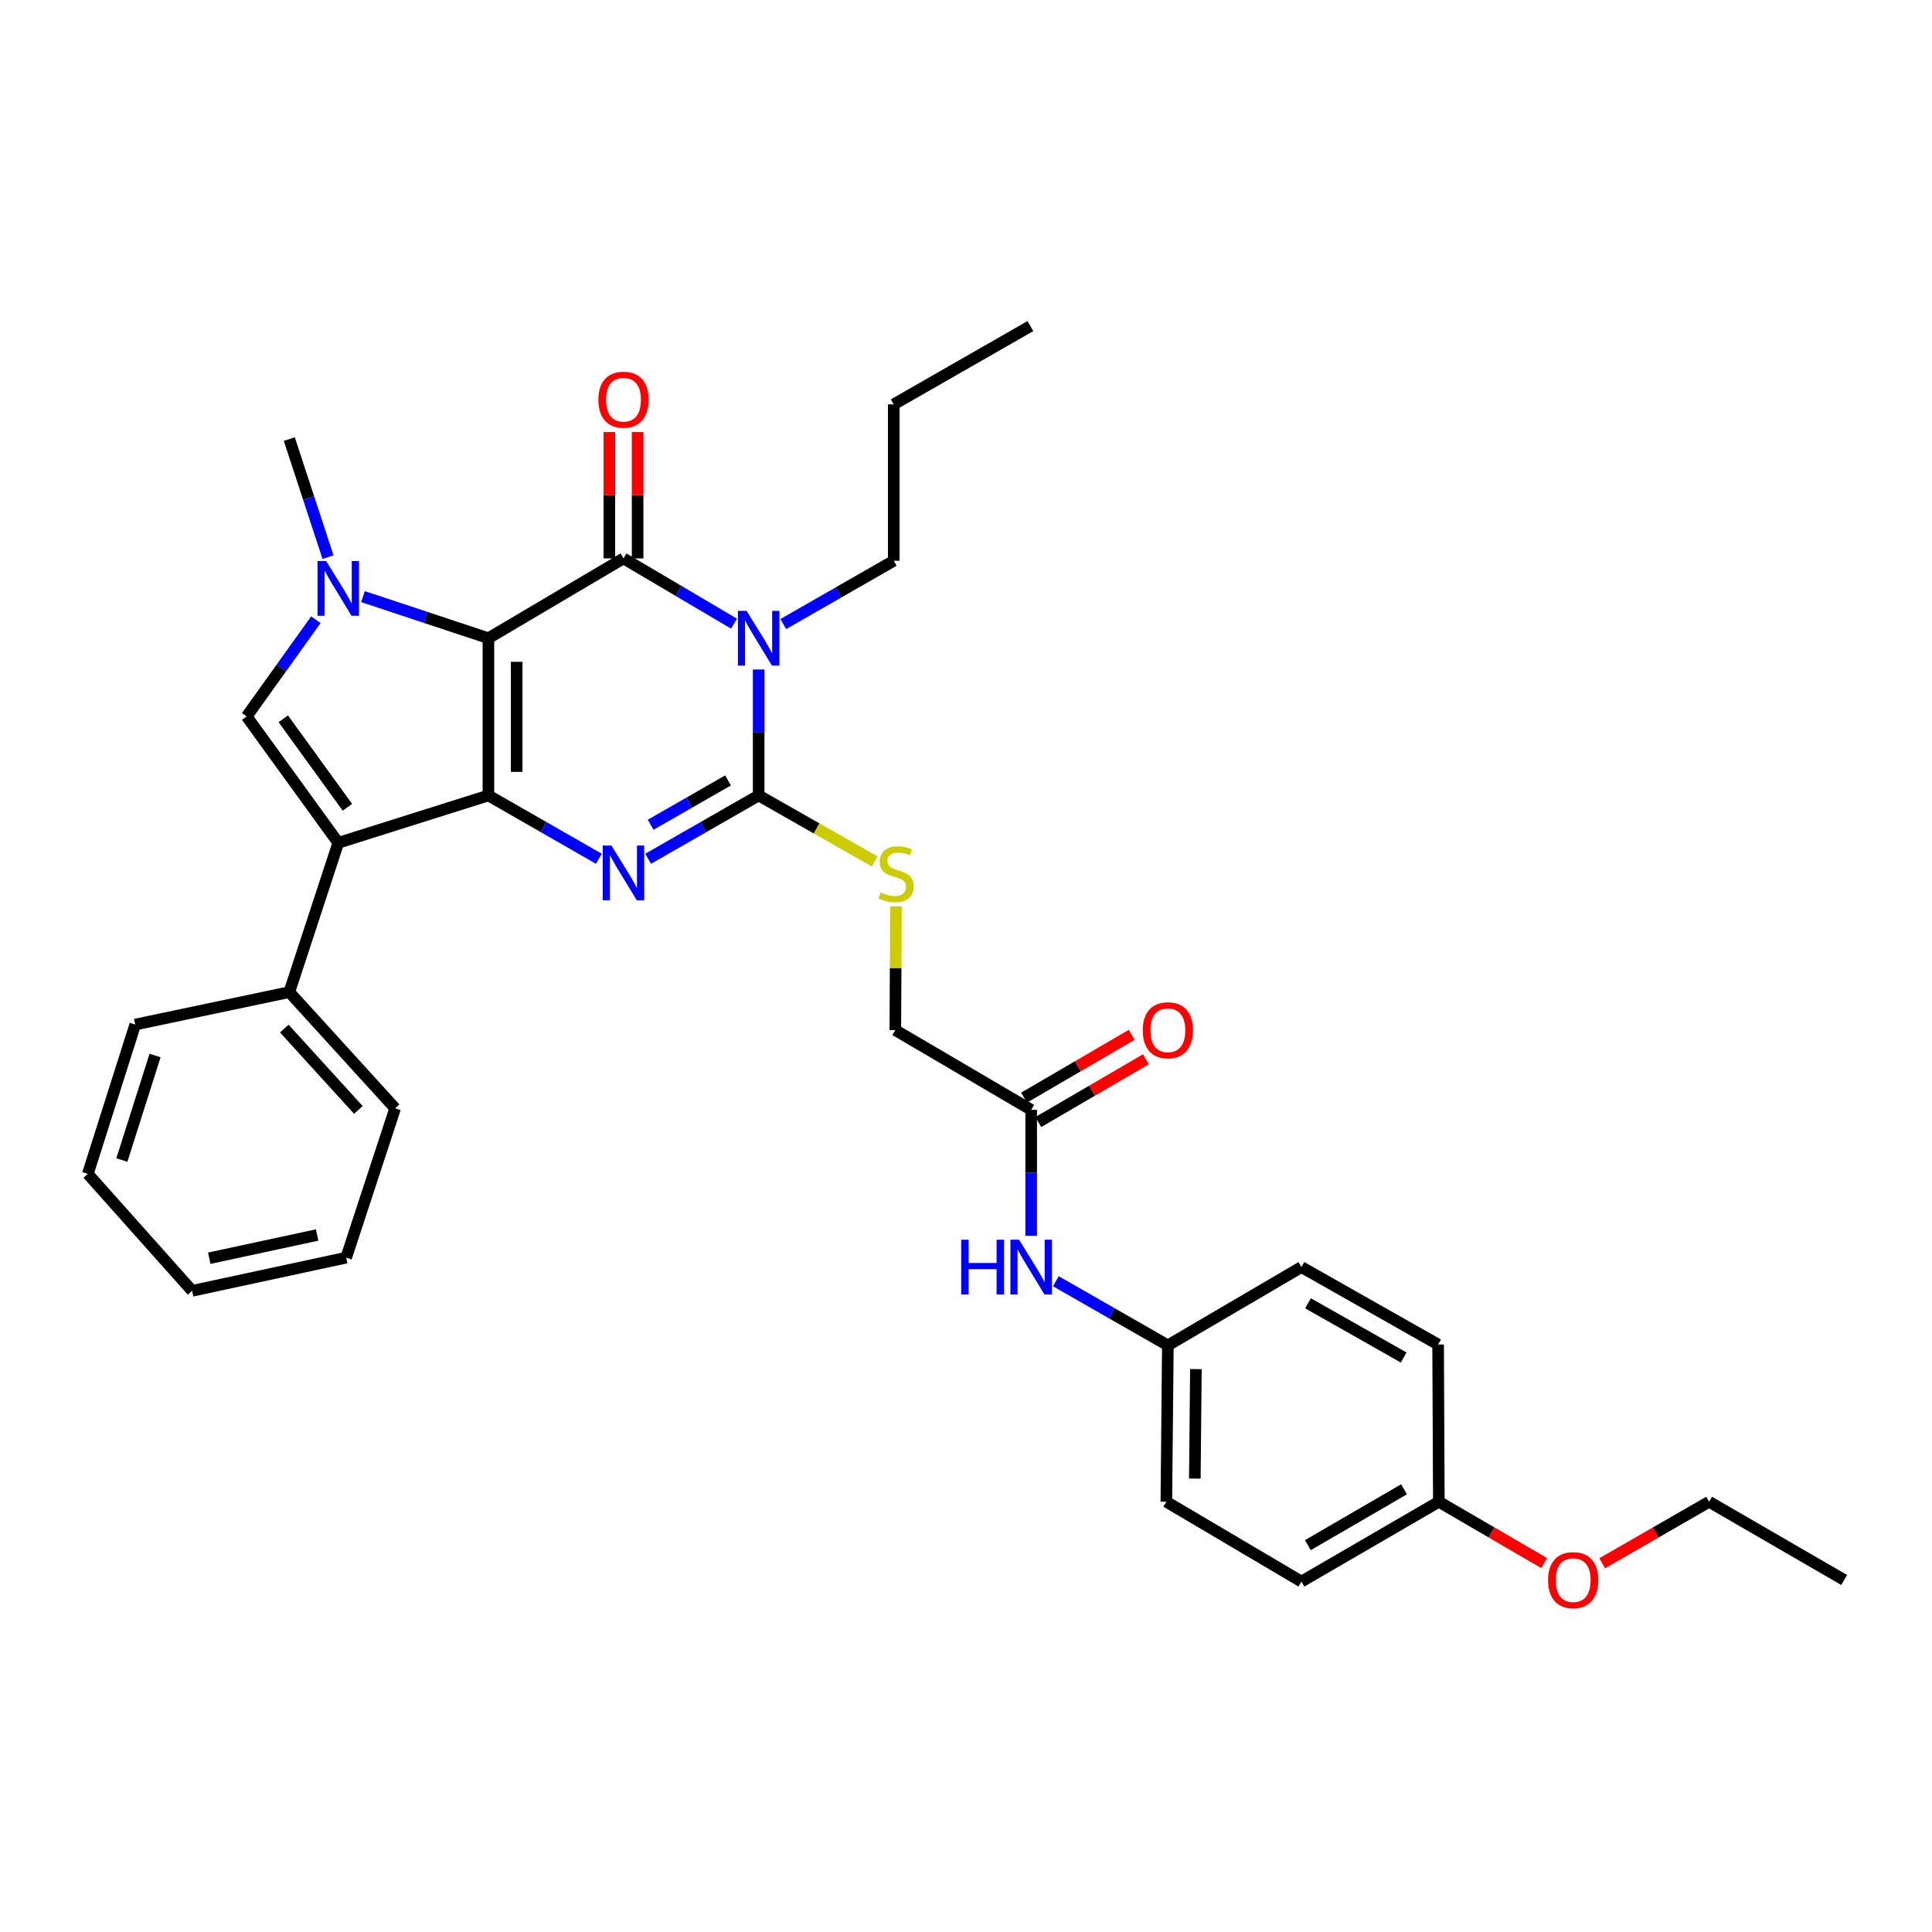 <?xml version='1.0' encoding='iso-8859-1'?>
<svg version='1.1' baseProfile='full'
              xmlns='http://www.w3.org/2000/svg'
                      xmlns:rdkit='http://www.rdkit.org/xml'
                      xmlns:xlink='http://www.w3.org/1999/xlink'
                  xml:space='preserve'
width='1000px' height='1000px' viewBox='0 0 1000 1000'>
<!-- END OF HEADER -->
<rect style='opacity:1.0;fill:#FFFFFF;stroke:none' width='1000' height='1000' x='0' y='0'> </rect>
<path class='bond-0' d='M 252.8,330.337 L 252.8,411.727' style='fill:none;fill-rule:evenodd;stroke:#000000;stroke-width:6px;stroke-linecap:butt;stroke-linejoin:miter;stroke-opacity:1' />
<path class='bond-0' d='M 267.429,342.546 L 267.429,399.518' style='fill:none;fill-rule:evenodd;stroke:#000000;stroke-width:6px;stroke-linecap:butt;stroke-linejoin:miter;stroke-opacity:1' />
<path class='bond-1' d='M 252.8,330.337 L 322.715,289.029' style='fill:none;fill-rule:evenodd;stroke:#000000;stroke-width:6px;stroke-linecap:butt;stroke-linejoin:miter;stroke-opacity:1' />
<path class='bond-5' d='M 252.8,330.337 L 220.336,319.572' style='fill:none;fill-rule:evenodd;stroke:#000000;stroke-width:6px;stroke-linecap:butt;stroke-linejoin:miter;stroke-opacity:1' />
<path class='bond-5' d='M 220.336,319.572 L 187.871,308.807' style='fill:none;fill-rule:evenodd;stroke:#0000FF;stroke-width:6px;stroke-linecap:butt;stroke-linejoin:miter;stroke-opacity:1' />
<path class='bond-3' d='M 252.8,411.727 L 281.38,428.111' style='fill:none;fill-rule:evenodd;stroke:#000000;stroke-width:6px;stroke-linecap:butt;stroke-linejoin:miter;stroke-opacity:1' />
<path class='bond-3' d='M 281.38,428.111 L 309.96,444.496' style='fill:none;fill-rule:evenodd;stroke:#0000FF;stroke-width:6px;stroke-linecap:butt;stroke-linejoin:miter;stroke-opacity:1' />
<path class='bond-6' d='M 252.8,411.727 L 175.084,436.245' style='fill:none;fill-rule:evenodd;stroke:#000000;stroke-width:6px;stroke-linecap:butt;stroke-linejoin:miter;stroke-opacity:1' />
<path class='bond-2' d='M 322.715,289.029 L 351.315,305.913' style='fill:none;fill-rule:evenodd;stroke:#000000;stroke-width:6px;stroke-linecap:butt;stroke-linejoin:miter;stroke-opacity:1' />
<path class='bond-2' d='M 351.315,305.913 L 379.915,322.798' style='fill:none;fill-rule:evenodd;stroke:#0000FF;stroke-width:6px;stroke-linecap:butt;stroke-linejoin:miter;stroke-opacity:1' />
<path class='bond-9' d='M 330.029,289.029 L 330.029,256.328' style='fill:none;fill-rule:evenodd;stroke:#000000;stroke-width:6px;stroke-linecap:butt;stroke-linejoin:miter;stroke-opacity:1' />
<path class='bond-9' d='M 330.029,256.328 L 330.029,223.626' style='fill:none;fill-rule:evenodd;stroke:#FF0000;stroke-width:6px;stroke-linecap:butt;stroke-linejoin:miter;stroke-opacity:1' />
<path class='bond-9' d='M 315.401,289.029 L 315.401,256.328' style='fill:none;fill-rule:evenodd;stroke:#000000;stroke-width:6px;stroke-linecap:butt;stroke-linejoin:miter;stroke-opacity:1' />
<path class='bond-9' d='M 315.401,256.328 L 315.401,223.626' style='fill:none;fill-rule:evenodd;stroke:#FF0000;stroke-width:6px;stroke-linecap:butt;stroke-linejoin:miter;stroke-opacity:1' />
<path class='bond-4' d='M 392.686,346.532 L 392.686,379.129' style='fill:none;fill-rule:evenodd;stroke:#0000FF;stroke-width:6px;stroke-linecap:butt;stroke-linejoin:miter;stroke-opacity:1' />
<path class='bond-4' d='M 392.686,379.129 L 392.686,411.727' style='fill:none;fill-rule:evenodd;stroke:#000000;stroke-width:6px;stroke-linecap:butt;stroke-linejoin:miter;stroke-opacity:1' />
<path class='bond-14' d='M 405.441,323.024 L 434.021,306.636' style='fill:none;fill-rule:evenodd;stroke:#0000FF;stroke-width:6px;stroke-linecap:butt;stroke-linejoin:miter;stroke-opacity:1' />
<path class='bond-14' d='M 434.021,306.636 L 462.601,290.248' style='fill:none;fill-rule:evenodd;stroke:#000000;stroke-width:6px;stroke-linecap:butt;stroke-linejoin:miter;stroke-opacity:1' />
<path class='bond-34' d='M 335.471,444.501 L 364.079,428.114' style='fill:none;fill-rule:evenodd;stroke:#0000FF;stroke-width:6px;stroke-linecap:butt;stroke-linejoin:miter;stroke-opacity:1' />
<path class='bond-34' d='M 364.079,428.114 L 392.686,411.727' style='fill:none;fill-rule:evenodd;stroke:#000000;stroke-width:6px;stroke-linecap:butt;stroke-linejoin:miter;stroke-opacity:1' />
<path class='bond-34' d='M 336.782,426.892 L 356.808,415.421' style='fill:none;fill-rule:evenodd;stroke:#0000FF;stroke-width:6px;stroke-linecap:butt;stroke-linejoin:miter;stroke-opacity:1' />
<path class='bond-34' d='M 356.808,415.421 L 376.833,403.95' style='fill:none;fill-rule:evenodd;stroke:#000000;stroke-width:6px;stroke-linecap:butt;stroke-linejoin:miter;stroke-opacity:1' />
<path class='bond-8' d='M 392.686,411.727 L 422.69,428.797' style='fill:none;fill-rule:evenodd;stroke:#000000;stroke-width:6px;stroke-linecap:butt;stroke-linejoin:miter;stroke-opacity:1' />
<path class='bond-8' d='M 422.69,428.797 L 452.694,445.868' style='fill:none;fill-rule:evenodd;stroke:#CCCC00;stroke-width:6px;stroke-linecap:butt;stroke-linejoin:miter;stroke-opacity:1' />
<path class='bond-7' d='M 163.491,320.764 L 145.578,345.79' style='fill:none;fill-rule:evenodd;stroke:#0000FF;stroke-width:6px;stroke-linecap:butt;stroke-linejoin:miter;stroke-opacity:1' />
<path class='bond-7' d='M 145.578,345.79 L 127.665,370.817' style='fill:none;fill-rule:evenodd;stroke:#000000;stroke-width:6px;stroke-linecap:butt;stroke-linejoin:miter;stroke-opacity:1' />
<path class='bond-17' d='M 169.776,288.374 L 159.761,257.82' style='fill:none;fill-rule:evenodd;stroke:#0000FF;stroke-width:6px;stroke-linecap:butt;stroke-linejoin:miter;stroke-opacity:1' />
<path class='bond-17' d='M 159.761,257.82 L 149.745,227.266' style='fill:none;fill-rule:evenodd;stroke:#000000;stroke-width:6px;stroke-linecap:butt;stroke-linejoin:miter;stroke-opacity:1' />
<path class='bond-11' d='M 175.084,436.245 L 149.745,513.514' style='fill:none;fill-rule:evenodd;stroke:#000000;stroke-width:6px;stroke-linecap:butt;stroke-linejoin:miter;stroke-opacity:1' />
<path class='bond-33' d='M 175.084,436.245 L 127.665,370.817' style='fill:none;fill-rule:evenodd;stroke:#000000;stroke-width:6px;stroke-linecap:butt;stroke-linejoin:miter;stroke-opacity:1' />
<path class='bond-33' d='M 179.816,417.847 L 146.622,372.047' style='fill:none;fill-rule:evenodd;stroke:#000000;stroke-width:6px;stroke-linecap:butt;stroke-linejoin:miter;stroke-opacity:1' />
<path class='bond-15' d='M 463.737,469.103 L 463.579,501.146' style='fill:none;fill-rule:evenodd;stroke:#CCCC00;stroke-width:6px;stroke-linecap:butt;stroke-linejoin:miter;stroke-opacity:1' />
<path class='bond-15' d='M 463.579,501.146 L 463.421,533.189' style='fill:none;fill-rule:evenodd;stroke:#000000;stroke-width:6px;stroke-linecap:butt;stroke-linejoin:miter;stroke-opacity:1' />
<path class='bond-10' d='M 533.734,574.457 L 463.421,533.189' style='fill:none;fill-rule:evenodd;stroke:#000000;stroke-width:6px;stroke-linecap:butt;stroke-linejoin:miter;stroke-opacity:1' />
<path class='bond-12' d='M 533.734,574.457 L 533.734,607.054' style='fill:none;fill-rule:evenodd;stroke:#000000;stroke-width:6px;stroke-linecap:butt;stroke-linejoin:miter;stroke-opacity:1' />
<path class='bond-12' d='M 533.734,607.054 L 533.734,639.652' style='fill:none;fill-rule:evenodd;stroke:#0000FF;stroke-width:6px;stroke-linecap:butt;stroke-linejoin:miter;stroke-opacity:1' />
<path class='bond-13' d='M 537.419,580.775 L 565.271,564.529' style='fill:none;fill-rule:evenodd;stroke:#000000;stroke-width:6px;stroke-linecap:butt;stroke-linejoin:miter;stroke-opacity:1' />
<path class='bond-13' d='M 565.271,564.529 L 593.123,548.284' style='fill:none;fill-rule:evenodd;stroke:#FF0000;stroke-width:6px;stroke-linecap:butt;stroke-linejoin:miter;stroke-opacity:1' />
<path class='bond-13' d='M 530.049,568.139 L 557.901,551.894' style='fill:none;fill-rule:evenodd;stroke:#000000;stroke-width:6px;stroke-linecap:butt;stroke-linejoin:miter;stroke-opacity:1' />
<path class='bond-13' d='M 557.901,551.894 L 585.753,535.648' style='fill:none;fill-rule:evenodd;stroke:#FF0000;stroke-width:6px;stroke-linecap:butt;stroke-linejoin:miter;stroke-opacity:1' />
<path class='bond-24' d='M 149.745,513.514 L 204.528,573.677' style='fill:none;fill-rule:evenodd;stroke:#000000;stroke-width:6px;stroke-linecap:butt;stroke-linejoin:miter;stroke-opacity:1' />
<path class='bond-24' d='M 147.147,532.387 L 185.494,574.501' style='fill:none;fill-rule:evenodd;stroke:#000000;stroke-width:6px;stroke-linecap:butt;stroke-linejoin:miter;stroke-opacity:1' />
<path class='bond-25' d='M 149.745,513.514 L 69.997,530.304' style='fill:none;fill-rule:evenodd;stroke:#000000;stroke-width:6px;stroke-linecap:butt;stroke-linejoin:miter;stroke-opacity:1' />
<path class='bond-16' d='M 546.512,663.163 L 575.499,679.761' style='fill:none;fill-rule:evenodd;stroke:#0000FF;stroke-width:6px;stroke-linecap:butt;stroke-linejoin:miter;stroke-opacity:1' />
<path class='bond-16' d='M 575.499,679.761 L 604.486,696.358' style='fill:none;fill-rule:evenodd;stroke:#000000;stroke-width:6px;stroke-linecap:butt;stroke-linejoin:miter;stroke-opacity:1' />
<path class='bond-27' d='M 462.601,290.248 L 462.601,209.298' style='fill:none;fill-rule:evenodd;stroke:#000000;stroke-width:6px;stroke-linecap:butt;stroke-linejoin:miter;stroke-opacity:1' />
<path class='bond-19' d='M 604.486,696.358 L 673.62,655.846' style='fill:none;fill-rule:evenodd;stroke:#000000;stroke-width:6px;stroke-linecap:butt;stroke-linejoin:miter;stroke-opacity:1' />
<path class='bond-20' d='M 604.486,696.358 L 603.697,777.309' style='fill:none;fill-rule:evenodd;stroke:#000000;stroke-width:6px;stroke-linecap:butt;stroke-linejoin:miter;stroke-opacity:1' />
<path class='bond-20' d='M 618.995,708.643 L 618.443,765.309' style='fill:none;fill-rule:evenodd;stroke:#000000;stroke-width:6px;stroke-linecap:butt;stroke-linejoin:miter;stroke-opacity:1' />
<path class='bond-18' d='M 744.745,777.309 L 673.62,818.617' style='fill:none;fill-rule:evenodd;stroke:#000000;stroke-width:6px;stroke-linecap:butt;stroke-linejoin:miter;stroke-opacity:1' />
<path class='bond-18' d='M 726.73,770.855 L 676.942,799.771' style='fill:none;fill-rule:evenodd;stroke:#000000;stroke-width:6px;stroke-linecap:butt;stroke-linejoin:miter;stroke-opacity:1' />
<path class='bond-23' d='M 744.745,777.309 L 772.006,793.182' style='fill:none;fill-rule:evenodd;stroke:#000000;stroke-width:6px;stroke-linecap:butt;stroke-linejoin:miter;stroke-opacity:1' />
<path class='bond-23' d='M 772.006,793.182 L 799.266,809.055' style='fill:none;fill-rule:evenodd;stroke:#FF0000;stroke-width:6px;stroke-linecap:butt;stroke-linejoin:miter;stroke-opacity:1' />
<path class='bond-36' d='M 744.745,777.309 L 744.363,695.919' style='fill:none;fill-rule:evenodd;stroke:#000000;stroke-width:6px;stroke-linecap:butt;stroke-linejoin:miter;stroke-opacity:1' />
<path class='bond-22' d='M 673.62,655.846 L 744.363,695.919' style='fill:none;fill-rule:evenodd;stroke:#000000;stroke-width:6px;stroke-linecap:butt;stroke-linejoin:miter;stroke-opacity:1' />
<path class='bond-22' d='M 677.022,674.585 L 726.542,702.636' style='fill:none;fill-rule:evenodd;stroke:#000000;stroke-width:6px;stroke-linecap:butt;stroke-linejoin:miter;stroke-opacity:1' />
<path class='bond-21' d='M 603.697,777.309 L 673.62,818.617' style='fill:none;fill-rule:evenodd;stroke:#000000;stroke-width:6px;stroke-linecap:butt;stroke-linejoin:miter;stroke-opacity:1' />
<path class='bond-26' d='M 829.307,809.147 L 856.969,793.228' style='fill:none;fill-rule:evenodd;stroke:#FF0000;stroke-width:6px;stroke-linecap:butt;stroke-linejoin:miter;stroke-opacity:1' />
<path class='bond-26' d='M 856.969,793.228 L 884.631,777.309' style='fill:none;fill-rule:evenodd;stroke:#000000;stroke-width:6px;stroke-linecap:butt;stroke-linejoin:miter;stroke-opacity:1' />
<path class='bond-31' d='M 204.528,573.677 L 179.172,650.962' style='fill:none;fill-rule:evenodd;stroke:#000000;stroke-width:6px;stroke-linecap:butt;stroke-linejoin:miter;stroke-opacity:1' />
<path class='bond-30' d='M 69.997,530.304 L 45.455,607.606' style='fill:none;fill-rule:evenodd;stroke:#000000;stroke-width:6px;stroke-linecap:butt;stroke-linejoin:miter;stroke-opacity:1' />
<path class='bond-30' d='M 80.258,546.326 L 63.078,600.437' style='fill:none;fill-rule:evenodd;stroke:#000000;stroke-width:6px;stroke-linecap:butt;stroke-linejoin:miter;stroke-opacity:1' />
<path class='bond-28' d='M 884.631,777.309 L 954.545,817.796' style='fill:none;fill-rule:evenodd;stroke:#000000;stroke-width:6px;stroke-linecap:butt;stroke-linejoin:miter;stroke-opacity:1' />
<path class='bond-29' d='M 462.601,209.298 L 533.336,168.786' style='fill:none;fill-rule:evenodd;stroke:#000000;stroke-width:6px;stroke-linecap:butt;stroke-linejoin:miter;stroke-opacity:1' />
<path class='bond-32' d='M 45.455,607.606 L 99.441,668.134' style='fill:none;fill-rule:evenodd;stroke:#000000;stroke-width:6px;stroke-linecap:butt;stroke-linejoin:miter;stroke-opacity:1' />
<path class='bond-35' d='M 179.172,650.962 L 99.441,668.134' style='fill:none;fill-rule:evenodd;stroke:#000000;stroke-width:6px;stroke-linecap:butt;stroke-linejoin:miter;stroke-opacity:1' />
<path class='bond-35' d='M 164.133,639.238 L 108.32,651.258' style='fill:none;fill-rule:evenodd;stroke:#000000;stroke-width:6px;stroke-linecap:butt;stroke-linejoin:miter;stroke-opacity:1' />
<path  class='atom-3' d='M 386.426 316.177
L 395.706 331.177
Q 396.626 332.657, 398.106 335.337
Q 399.586 338.017, 399.666 338.177
L 399.666 316.177
L 403.426 316.177
L 403.426 344.497
L 399.546 344.497
L 389.586 328.097
Q 388.426 326.177, 387.186 323.977
Q 385.986 321.777, 385.626 321.097
L 385.626 344.497
L 381.946 344.497
L 381.946 316.177
L 386.426 316.177
' fill='#0000FF'/>
<path  class='atom-4' d='M 316.455 437.648
L 325.735 452.648
Q 326.655 454.128, 328.135 456.808
Q 329.615 459.488, 329.695 459.648
L 329.695 437.648
L 333.455 437.648
L 333.455 465.968
L 329.575 465.968
L 319.615 449.568
Q 318.455 447.648, 317.215 445.448
Q 316.015 443.248, 315.655 442.568
L 315.655 465.968
L 311.975 465.968
L 311.975 437.648
L 316.455 437.648
' fill='#0000FF'/>
<path  class='atom-6' d='M 168.824 290.407
L 178.104 305.407
Q 179.024 306.887, 180.504 309.567
Q 181.984 312.247, 182.064 312.407
L 182.064 290.407
L 185.824 290.407
L 185.824 318.727
L 181.944 318.727
L 171.984 302.327
Q 170.824 300.407, 169.584 298.207
Q 168.384 296.007, 168.024 295.327
L 168.024 318.727
L 164.344 318.727
L 164.344 290.407
L 168.824 290.407
' fill='#0000FF'/>
<path  class='atom-9' d='M 455.82 461.918
Q 456.14 462.038, 457.46 462.598
Q 458.78 463.158, 460.22 463.518
Q 461.7 463.838, 463.14 463.838
Q 465.82 463.838, 467.38 462.558
Q 468.94 461.238, 468.94 458.958
Q 468.94 457.398, 468.14 456.438
Q 467.38 455.478, 466.18 454.958
Q 464.98 454.438, 462.98 453.838
Q 460.46 453.078, 458.94 452.358
Q 457.46 451.638, 456.38 450.118
Q 455.34 448.598, 455.34 446.038
Q 455.34 442.478, 457.74 440.278
Q 460.18 438.078, 464.98 438.078
Q 468.26 438.078, 471.98 439.638
L 471.06 442.718
Q 467.66 441.318, 465.1 441.318
Q 462.34 441.318, 460.82 442.478
Q 459.3 443.598, 459.34 445.558
Q 459.34 447.078, 460.1 447.998
Q 460.9 448.918, 462.02 449.438
Q 463.18 449.958, 465.1 450.558
Q 467.66 451.358, 469.18 452.158
Q 470.7 452.958, 471.78 454.598
Q 472.9 456.198, 472.9 458.958
Q 472.9 462.878, 470.26 464.998
Q 467.66 467.078, 463.3 467.078
Q 460.78 467.078, 458.86 466.518
Q 456.98 465.998, 454.74 465.078
L 455.82 461.918
' fill='#CCCC00'/>
<path  class='atom-10' d='M 309.715 206.891
Q 309.715 200.091, 313.075 196.291
Q 316.435 192.491, 322.715 192.491
Q 328.995 192.491, 332.355 196.291
Q 335.715 200.091, 335.715 206.891
Q 335.715 213.771, 332.315 217.691
Q 328.915 221.571, 322.715 221.571
Q 316.475 221.571, 313.075 217.691
Q 309.715 213.811, 309.715 206.891
M 322.715 218.371
Q 327.035 218.371, 329.355 215.491
Q 331.715 212.571, 331.715 206.891
Q 331.715 201.331, 329.355 198.531
Q 327.035 195.691, 322.715 195.691
Q 318.395 195.691, 316.035 198.491
Q 313.715 201.291, 313.715 206.891
Q 313.715 212.611, 316.035 215.491
Q 318.395 218.371, 322.715 218.371
' fill='#FF0000'/>
<path  class='atom-13' d='M 497.514 641.686
L 501.354 641.686
L 501.354 653.726
L 515.834 653.726
L 515.834 641.686
L 519.674 641.686
L 519.674 670.006
L 515.834 670.006
L 515.834 656.926
L 501.354 656.926
L 501.354 670.006
L 497.514 670.006
L 497.514 641.686
' fill='#0000FF'/>
<path  class='atom-13' d='M 527.474 641.686
L 536.754 656.686
Q 537.674 658.166, 539.154 660.846
Q 540.634 663.526, 540.714 663.686
L 540.714 641.686
L 544.474 641.686
L 544.474 670.006
L 540.594 670.006
L 530.634 653.606
Q 529.474 651.686, 528.234 649.486
Q 527.034 647.286, 526.674 646.606
L 526.674 670.006
L 522.994 670.006
L 522.994 641.686
L 527.474 641.686
' fill='#0000FF'/>
<path  class='atom-14' d='M 591.486 533.269
Q 591.486 526.469, 594.846 522.669
Q 598.206 518.869, 604.486 518.869
Q 610.766 518.869, 614.126 522.669
Q 617.486 526.469, 617.486 533.269
Q 617.486 540.149, 614.086 544.069
Q 610.686 547.949, 604.486 547.949
Q 598.246 547.949, 594.846 544.069
Q 591.486 540.189, 591.486 533.269
M 604.486 544.749
Q 608.806 544.749, 611.126 541.869
Q 613.486 538.949, 613.486 533.269
Q 613.486 527.709, 611.126 524.909
Q 608.806 522.069, 604.486 522.069
Q 600.166 522.069, 597.806 524.869
Q 595.486 527.669, 595.486 533.269
Q 595.486 538.989, 597.806 541.869
Q 600.166 544.749, 604.486 544.749
' fill='#FF0000'/>
<path  class='atom-24' d='M 801.278 817.876
Q 801.278 811.076, 804.638 807.276
Q 807.998 803.476, 814.278 803.476
Q 820.558 803.476, 823.918 807.276
Q 827.278 811.076, 827.278 817.876
Q 827.278 824.756, 823.878 828.676
Q 820.478 832.556, 814.278 832.556
Q 808.038 832.556, 804.638 828.676
Q 801.278 824.796, 801.278 817.876
M 814.278 829.356
Q 818.598 829.356, 820.918 826.476
Q 823.278 823.556, 823.278 817.876
Q 823.278 812.316, 820.918 809.516
Q 818.598 806.676, 814.278 806.676
Q 809.958 806.676, 807.598 809.476
Q 805.278 812.276, 805.278 817.876
Q 805.278 823.596, 807.598 826.476
Q 809.958 829.356, 814.278 829.356
' fill='#FF0000'/>
</svg>
